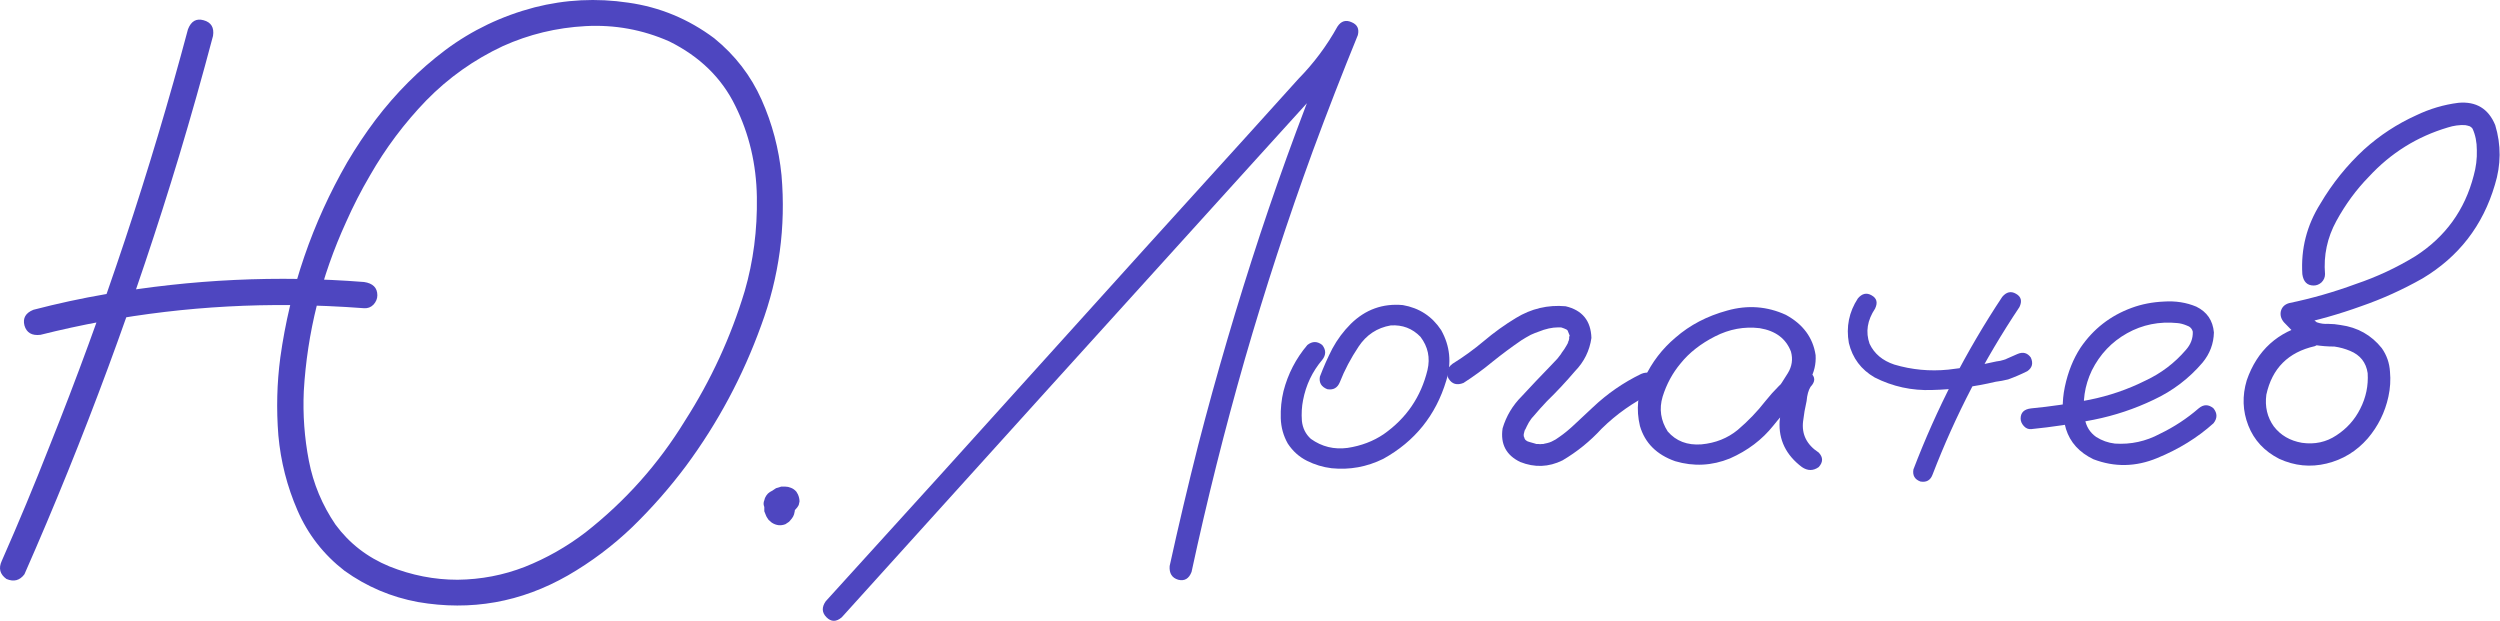 <?xml version="1.0" encoding="UTF-8"?> <svg xmlns="http://www.w3.org/2000/svg" width="749" height="186" viewBox="0 0 749 186" fill="none"> <path d="M56.318 8.762C57.256 6.34 58.819 5.441 61.007 6.066C63.273 6.691 64.211 8.254 63.821 10.755C60.617 22.868 57.217 34.903 53.622 46.859C40.728 89.527 25.294 131.258 7.32 172.051C5.913 173.926 4.116 174.395 1.928 173.457C-0.026 172.051 -0.495 170.253 0.521 168.065C5.523 156.734 10.29 145.285 14.822 133.72C31.155 92.927 44.987 51.274 56.318 8.762ZM104.027 48.617C105.59 46.586 107.348 46.156 109.302 47.328C111.256 48.5 111.764 50.258 110.826 52.603C108.169 57.135 105.786 61.785 103.676 66.552C96.252 82.807 92.032 99.686 91.016 117.191C90.703 124.225 91.211 131.18 92.54 138.057C93.868 144.934 96.525 151.303 100.511 157.164C104.652 162.79 110.045 166.971 116.687 169.706C123.33 172.363 130.128 173.692 137.083 173.692C144.117 173.614 150.837 172.324 157.245 169.824C163.732 167.245 169.788 163.806 175.415 159.508C187.371 150.13 197.296 138.994 205.189 126.1C213.003 113.909 218.982 100.937 223.124 87.183C225.702 78.274 226.914 68.897 226.757 59.05C226.601 49.203 224.452 40.099 220.31 31.738C216.247 23.376 209.643 16.929 200.5 12.396C192.529 8.879 184.167 7.356 175.415 7.824C166.74 8.293 158.496 10.286 150.681 13.803C142.007 17.866 134.348 23.298 127.706 30.096C121.141 36.895 115.515 44.397 110.826 52.603C109.263 54.635 107.466 55.064 105.434 53.892C103.48 52.72 103.011 50.962 104.027 48.617C106.606 44.241 109.419 40.021 112.467 35.958C118.563 27.908 125.557 20.914 133.45 14.975C141.421 9.036 150.329 4.777 160.176 2.198C169.397 -0.147 178.736 -0.615 188.192 0.791C197.648 2.12 206.244 5.675 213.98 11.458C220.232 16.538 224.96 22.672 228.164 29.862C231.368 37.051 233.361 44.593 234.142 52.486C235.471 67.959 233.439 82.963 228.047 97.498C222.576 112.659 215.074 126.686 205.54 139.581C200.695 146.067 195.342 152.162 189.481 157.867C183.62 163.494 177.173 168.339 170.14 172.402C156.073 180.452 141.108 183.109 125.244 180.373C117.195 178.889 109.849 175.763 103.207 170.996C96.955 166.151 92.266 160.133 89.14 152.944C86.014 145.754 84.1 138.252 83.396 130.437C82.771 122.545 82.967 114.769 83.983 107.11C86.874 86.323 93.555 66.826 104.027 48.617ZM12.126 100.312C9.547 100.624 7.945 99.686 7.32 97.498C6.773 95.31 7.672 93.747 10.016 92.809C17.206 90.934 24.434 89.371 31.702 88.121C57.413 83.666 83.201 82.455 109.068 84.487C111.725 84.878 113.053 86.206 113.053 88.472C113.053 89.488 112.662 90.426 111.881 91.286C111.1 92.067 110.162 92.419 109.068 92.341C101.8 91.794 94.532 91.481 87.265 91.403C61.789 91.168 36.742 94.138 12.126 100.312Z" fill="#4E46C0"></path> <path d="M233.556 154.819C232.775 154.897 232.071 154.819 231.446 154.585C231.134 154.429 230.821 154.272 230.508 154.116C229.961 153.725 229.532 153.217 229.219 152.592C229.063 152.201 228.945 151.85 228.867 151.537C228.711 150.99 228.75 150.443 228.985 149.896C229.063 149.427 229.258 148.958 229.571 148.489C229.883 148.02 230.235 147.669 230.626 147.434C231.095 147.122 231.602 146.926 232.149 146.848C233.009 146.77 233.83 146.848 234.611 147.083C235.08 147.239 235.51 147.473 235.901 147.786C236.604 148.333 237.151 148.958 237.542 149.662C237.698 149.974 237.815 150.287 237.893 150.599C237.971 150.834 238.05 151.068 238.128 151.303C238.128 151.772 238.128 152.201 238.128 152.592C238.128 152.67 238.128 152.748 238.128 152.827C238.128 152.905 238.128 152.983 238.128 153.061C238.05 153.374 237.971 153.725 237.893 154.116C237.737 154.585 237.503 155.015 237.19 155.405C236.956 155.718 236.721 155.991 236.487 156.226C236.409 156.304 236.369 156.343 236.369 156.343C236.057 156.578 235.705 156.812 235.314 157.046C233.908 157.594 232.54 157.437 231.212 156.578C230.899 156.343 230.587 156.07 230.274 155.757C230.118 155.523 229.961 155.288 229.805 155.054C229.649 154.819 229.532 154.585 229.453 154.35C229.297 153.96 229.141 153.569 228.985 153.178C228.985 152.709 228.985 152.24 228.985 151.772C228.985 151.693 228.985 151.615 228.985 151.537C228.985 151.459 228.985 151.381 228.985 151.303C229.063 150.834 229.18 150.404 229.336 150.013C229.336 149.857 229.375 149.74 229.453 149.662C229.61 149.271 229.805 148.88 230.04 148.489C230.118 148.333 230.235 148.177 230.391 148.02C230.626 147.708 230.899 147.395 231.212 147.083C231.29 147.083 231.368 147.044 231.446 146.965C231.837 146.731 232.189 146.497 232.501 146.262C232.736 146.184 233.009 146.106 233.322 146.028C233.556 145.95 233.791 145.871 234.025 145.793C234.103 145.793 234.142 145.793 234.142 145.793C234.533 145.793 234.924 145.793 235.314 145.793C235.861 145.793 236.409 145.911 236.956 146.145C237.581 146.379 238.128 146.77 238.597 147.317C238.753 147.63 238.909 147.903 239.066 148.138C239.378 148.841 239.534 149.544 239.534 150.248C239.456 150.56 239.378 150.912 239.3 151.303C239.066 151.772 238.753 152.201 238.362 152.592C238.05 152.983 237.659 153.295 237.19 153.53C236.721 153.764 236.213 153.882 235.666 153.882C235.119 153.96 234.572 153.882 234.025 153.647C233.947 153.569 233.869 153.53 233.791 153.53C234.181 153.608 234.533 153.686 234.846 153.764C234.767 153.764 234.65 153.764 234.494 153.764C234.885 153.764 235.236 153.725 235.549 153.647C235.471 153.725 235.354 153.764 235.197 153.764C235.51 153.686 235.822 153.569 236.135 153.413C236.057 153.491 235.94 153.569 235.783 153.647C236.096 153.491 236.369 153.295 236.604 153.061C236.448 153.217 236.33 153.334 236.252 153.413C236.487 153.178 236.721 152.944 236.956 152.709C236.799 152.866 236.643 153.061 236.487 153.295C236.643 152.983 236.799 152.67 236.956 152.358C236.877 152.592 236.799 152.787 236.721 152.944C236.799 152.631 236.877 152.28 236.956 151.889C236.956 152.123 236.956 152.358 236.956 152.592C236.956 152.201 236.916 151.811 236.838 151.42C236.916 151.576 236.956 151.732 236.956 151.889C236.877 151.576 236.76 151.264 236.604 150.951C236.682 151.029 236.76 151.107 236.838 151.185C236.604 150.951 236.409 150.677 236.252 150.365C236.33 150.443 236.409 150.56 236.487 150.717C236.252 150.482 236.018 150.248 235.783 150.013C235.783 150.013 235.822 150.052 235.901 150.13C234.572 149.974 233.244 149.857 231.915 149.779C231.915 149.701 231.954 149.662 232.032 149.662C231.72 149.896 231.407 150.091 231.095 150.248C231.173 150.17 231.251 150.13 231.329 150.13C231.095 150.365 230.86 150.599 230.626 150.834C230.704 150.756 230.743 150.677 230.743 150.599C230.587 150.912 230.43 151.225 230.274 151.537C230.352 151.459 230.391 151.342 230.391 151.185C230.313 151.576 230.235 151.928 230.157 152.24C230.157 152.162 230.157 152.045 230.157 151.889C230.157 152.28 230.196 152.631 230.274 152.944C230.274 152.787 230.235 152.67 230.157 152.592C230.235 152.905 230.352 153.217 230.508 153.53C230.43 153.374 230.352 153.217 230.274 153.061C230.43 153.374 230.626 153.686 230.86 153.999C230.782 153.842 230.704 153.725 230.626 153.647C230.86 153.882 231.095 154.116 231.329 154.35C231.251 154.272 231.173 154.233 231.095 154.233C231.407 154.389 231.72 154.546 232.032 154.702C231.954 154.624 231.876 154.585 231.798 154.585C232.11 154.663 232.462 154.741 232.853 154.819C232.775 154.819 232.697 154.819 232.618 154.819C232.931 154.819 233.283 154.819 233.673 154.819C233.595 154.819 233.556 154.819 233.556 154.819Z" fill="#4E46C0"></path> <path d="M252.194 184.945C250.553 186.352 249.029 186.352 247.623 184.945C246.216 183.538 246.138 181.936 247.388 180.139C258.954 167.401 270.481 154.702 281.968 142.042C302.365 119.458 322.722 96.912 343.04 74.406C353.278 63.153 363.515 51.86 373.752 40.529C378.832 34.903 383.911 29.276 388.991 23.649C393.602 18.96 397.509 13.725 400.713 7.942C401.807 6.301 403.214 5.871 404.933 6.652C406.652 7.356 407.277 8.645 406.808 10.521C402.12 22.008 397.626 33.574 393.328 45.218C385.826 65.771 379.027 86.597 372.932 107.697C366.914 128.718 361.6 149.935 356.99 171.347C356.208 173.379 354.88 174.161 353.004 173.692C351.129 173.145 350.269 171.777 350.425 169.589C353.082 157.476 355.935 145.403 358.982 133.368C364.453 112.19 370.626 91.168 377.503 70.303C384.38 49.516 392 29.002 400.361 8.762C402.393 9.622 404.425 10.482 406.457 11.341C402.706 18.14 398.056 24.314 392.507 29.862C386.803 36.192 381.098 42.483 375.393 48.734C354.841 71.475 334.288 94.177 313.735 116.84C293.261 139.502 272.747 162.204 252.194 184.945Z" fill="#4E46C0"></path> <path d="M391.687 103.359C393.172 102.187 394.657 102.187 396.141 103.359C397.314 104.844 397.314 106.329 396.141 107.814C393.172 111.33 391.257 115.355 390.397 119.888C390.007 121.841 389.89 123.912 390.046 126.1C390.28 128.288 391.179 130.086 392.742 131.492C396.024 133.837 399.697 134.735 403.761 134.188C407.824 133.563 411.419 132.196 414.545 130.086C421.344 125.319 425.72 118.911 427.674 110.862C428.533 107.189 427.83 103.867 425.564 100.898C423.141 98.397 420.172 97.264 416.655 97.498C412.591 98.202 409.387 100.312 407.043 103.828C404.698 107.345 402.823 110.901 401.416 114.495C400.713 116.215 399.463 116.918 397.665 116.605C395.868 115.902 395.125 114.652 395.438 112.854C396.532 109.963 397.782 107.15 399.189 104.414C400.674 101.679 402.51 99.218 404.698 97.029C409.075 92.731 414.271 90.856 420.289 91.403C425.212 92.263 429.041 94.763 431.776 98.905C434.433 103.672 434.941 108.712 433.3 114.026C430.174 124.42 423.884 132.235 414.428 137.471C409.504 139.893 404.347 140.831 398.955 140.284C396.376 139.971 393.914 139.229 391.57 138.057C389.225 136.885 387.311 135.165 385.826 132.899C384.497 130.555 383.794 128.015 383.716 125.28C383.638 122.466 383.911 119.77 384.536 117.191C385.865 112.034 388.248 107.423 391.687 103.359Z" fill="#4E46C0"></path> <path d="M438.458 114.73C436.504 115.511 435.02 115.081 434.004 113.44C433.066 111.799 433.457 110.314 435.176 108.986C438.458 106.954 441.584 104.688 444.553 102.187C447.601 99.608 450.805 97.303 454.166 95.271C458.776 92.458 463.739 91.286 469.053 91.754C474.054 92.927 476.633 96.092 476.789 101.249C476.242 105.079 474.601 108.4 471.866 111.213C469.209 114.339 466.396 117.348 463.426 120.239C462.019 121.724 460.691 123.209 459.441 124.694C459.128 125.084 459.05 125.162 459.206 124.928C459.05 125.162 458.893 125.358 458.737 125.514C458.503 125.905 458.268 126.256 458.034 126.569C457.643 127.272 457.291 127.976 456.979 128.679C456.823 128.835 456.783 128.835 456.862 128.679C456.94 128.445 456.94 128.445 456.862 128.679C456.862 128.835 456.823 128.992 456.744 129.148C456.666 129.461 456.588 129.773 456.51 130.086C456.432 130.242 456.393 130.203 456.393 129.968C456.471 129.734 456.51 129.734 456.51 129.968C456.51 130.125 456.51 130.281 456.51 130.437C456.51 130.594 456.51 130.711 456.51 130.789C456.51 130.476 456.51 130.359 456.51 130.437C456.51 130.437 456.51 130.516 456.51 130.672C456.588 130.906 456.666 131.102 456.744 131.258C456.744 131.414 456.666 131.375 456.51 131.141C456.432 130.906 456.471 130.906 456.627 131.141C456.783 131.453 456.94 131.727 457.096 131.961C456.94 131.649 456.94 131.61 457.096 131.844C457.331 132 457.409 132.078 457.331 132.078C457.487 132.078 457.565 132.118 457.565 132.196C457.799 132.274 458.034 132.352 458.268 132.43C458.815 132.586 459.362 132.743 459.909 132.899C459.909 132.899 460.027 132.938 460.261 133.016C460.495 133.016 460.535 133.016 460.378 133.016C460.3 133.016 460.456 133.016 460.847 133.016C461.238 133.094 461.629 133.094 462.019 133.016C462.41 133.016 462.566 133.016 462.488 133.016C462.332 133.016 462.449 132.977 462.84 132.899C463.309 132.821 463.778 132.704 464.247 132.547C464.481 132.469 464.676 132.391 464.833 132.313C464.52 132.469 464.52 132.469 464.833 132.313C465.692 131.922 466.474 131.453 467.177 130.906C468.662 129.89 470.225 128.601 471.866 127.038C473.663 125.319 475.461 123.639 477.258 121.997C481.556 117.934 486.362 114.613 491.676 112.034C493.474 111.252 494.958 111.643 496.131 113.206C496.99 115.081 496.599 116.605 494.958 117.778C489.332 120.513 484.291 124.068 479.837 128.445C476.398 132.196 472.491 135.361 468.115 137.939C463.973 139.971 459.753 140.128 455.455 138.408C451.235 136.377 449.477 133.016 450.18 128.327C451.274 124.654 453.189 121.45 455.924 118.715C458.737 115.668 461.59 112.659 464.481 109.689C465.184 108.986 465.888 108.244 466.591 107.462C466.904 107.071 467.177 106.72 467.412 106.407C467.646 106.095 467.685 106.055 467.529 106.29C467.607 106.134 467.724 105.938 467.88 105.704C468.427 105 468.896 104.297 469.287 103.594C469.521 103.203 469.717 102.851 469.873 102.539C469.951 102.383 469.912 102.422 469.756 102.656C469.678 102.89 469.678 102.851 469.756 102.539C469.834 102.383 469.912 102.226 469.99 102.07C470.069 101.757 470.147 101.406 470.225 101.015C470.147 101.406 470.108 101.484 470.108 101.249C470.108 101.015 470.147 100.82 470.225 100.663C470.303 100.351 470.303 100.273 470.225 100.429C469.99 99.882 469.834 99.491 469.756 99.257C469.756 99.1 469.678 98.983 469.521 98.905C469.365 98.749 469.209 98.632 469.053 98.553C469.209 98.71 469.014 98.632 468.466 98.319C468.701 98.397 468.662 98.397 468.349 98.319C468.037 98.163 467.763 98.084 467.529 98.084C467.841 98.084 467.841 98.084 467.529 98.084C467.216 98.084 466.982 98.084 466.825 98.084C465.028 98.084 463.074 98.514 460.964 99.374C460.261 99.608 459.48 99.921 458.62 100.312C457.604 100.859 456.666 101.406 455.807 101.953C452.837 103.985 449.946 106.134 447.132 108.4C444.397 110.666 441.506 112.776 438.458 114.73Z" fill="#4E46C0"></path> <path d="M537.861 120.591C536.533 122.154 534.97 122.505 533.172 121.646C531.453 120.708 531.023 119.301 531.883 117.426C533.211 115.628 534.462 113.753 535.634 111.799C536.884 109.767 537.197 107.618 536.572 105.352C535.087 101.445 531.961 99.1 527.194 98.319C522.583 97.772 518.129 98.592 513.831 100.781C509.533 102.969 506.094 105.665 503.515 108.869C501.093 111.76 499.296 115.081 498.123 118.833C497.029 122.505 497.537 125.983 499.647 129.265C502.148 132.157 505.508 133.446 509.728 133.133C513.948 132.743 517.582 131.297 520.63 128.796C523.756 126.139 526.53 123.248 528.952 120.122C531.453 116.996 534.305 114.144 537.51 111.565C539.385 110.393 541.026 110.432 542.433 111.682C543.918 112.932 543.918 114.339 542.433 115.902C541.808 116.918 541.417 118.325 541.261 120.122C540.792 122.154 540.44 124.186 540.206 126.217C539.737 130.125 541.3 133.251 544.894 135.595C546.223 137.002 546.223 138.447 544.894 139.932C543.253 141.104 541.573 141.104 539.854 139.932C535.087 136.337 532.86 131.766 533.172 126.217C533.485 123.482 533.954 120.747 534.579 118.012C534.735 115.511 535.712 113.362 537.51 111.565C539.151 112.971 540.792 114.417 542.433 115.902C538.369 119.419 534.657 123.287 531.297 127.507C527.936 131.727 523.599 135.009 518.285 137.353C512.893 139.542 507.423 139.815 501.874 138.174C496.326 136.22 492.809 132.704 491.325 127.624C490.152 122.701 490.621 117.895 492.731 113.206C494.919 108.517 498.006 104.493 501.992 101.132C506.29 97.381 511.447 94.685 517.465 93.044C523.56 91.325 529.421 91.754 535.048 94.333C540.206 97.147 543.175 101.171 543.957 106.407C544.113 109.064 543.527 111.565 542.198 113.909C540.87 116.176 539.424 118.403 537.861 120.591Z" fill="#4E46C0"></path> <path d="M599.871 88.941C601.121 87.456 602.489 87.144 603.974 88.004C605.537 88.863 605.888 90.192 605.029 91.989C594.479 107.775 585.804 124.498 579.006 142.159C578.38 143.879 577.169 144.582 575.372 144.269C573.653 143.644 572.949 142.433 573.262 140.636C580.217 122.427 589.087 105.196 599.871 88.941ZM556.616 89.41C557.867 87.925 559.234 87.613 560.719 88.472C562.282 89.332 562.634 90.66 561.774 92.458C559.43 95.975 558.883 99.491 560.133 103.008C561.54 105.977 564.001 108.048 567.518 109.22C572.754 110.783 578.146 111.291 583.694 110.744C588.54 110.197 593.346 109.377 598.113 108.283C598.894 108.205 599.636 108.048 600.34 107.814C600.574 107.736 600.809 107.657 601.043 107.579C601.121 107.501 601.278 107.423 601.512 107.345C602.45 106.954 603.427 106.524 604.443 106.055C606.084 105.352 607.412 105.704 608.428 107.11C609.21 108.83 608.858 110.197 607.373 111.213C605.498 112.151 603.583 112.971 601.629 113.675C600.379 113.987 599.129 114.222 597.878 114.378C591.626 115.863 585.296 116.683 578.888 116.84C572.793 117.074 567.049 115.824 561.657 113.089C557.593 110.744 555.014 107.306 553.92 102.773C553.061 97.928 553.959 93.474 556.616 89.41Z" fill="#4E46C0"></path> <path d="M608.545 128.562C607.686 128.64 606.943 128.327 606.318 127.624C605.693 126.921 605.38 126.178 605.38 125.397C605.38 123.599 606.435 122.584 608.545 122.349C614.328 121.802 620.15 120.942 626.011 119.77C631.872 118.598 637.46 116.683 642.774 114.026C647.463 111.838 651.487 108.791 654.847 104.883C656.332 103.242 657.036 101.406 656.957 99.374C656.723 98.436 656.098 97.811 655.082 97.498C654.144 97.108 653.245 96.873 652.386 96.795C646.916 96.248 641.875 97.264 637.264 99.843C632.654 102.422 629.137 106.134 626.714 110.979C624.526 115.589 623.823 120.395 624.605 125.397C624.995 127.741 626.128 129.578 628.004 130.906C629.723 132 631.599 132.665 633.631 132.899C638.397 133.212 642.891 132.235 647.111 129.968C651.331 127.937 655.199 125.397 658.716 122.349C660.201 121.099 661.685 121.099 663.17 122.349C664.342 123.834 664.342 125.319 663.17 126.804C658.403 131.102 652.777 134.579 646.29 137.236C639.882 139.893 633.513 140.01 627.183 137.588C622.963 135.556 620.228 132.547 618.978 128.562C617.806 124.576 617.688 120.356 618.626 115.902C619.564 111.448 621.127 107.54 623.315 104.18C627.144 98.553 632.263 94.568 638.671 92.223C641.641 91.129 644.845 90.504 648.283 90.348C651.8 90.113 655.043 90.621 658.012 91.872C661.216 93.435 662.975 96.013 663.287 99.608C663.209 102.969 662.076 105.977 659.888 108.634C655.824 113.401 650.94 117.113 645.235 119.77C639.531 122.505 633.552 124.498 627.301 125.749C621.049 126.999 614.797 127.937 608.545 128.562Z" fill="#4E46C0"></path> <path d="M691.655 97.147C693.687 96.834 695.093 97.616 695.875 99.491C696.187 101.523 695.406 102.93 693.53 103.711C685.559 105.508 680.714 110.354 678.995 118.246C678.526 121.841 679.268 125.006 681.222 127.741C683.254 130.398 686.067 132.039 689.662 132.665C693.491 133.212 696.93 132.469 699.977 130.437C703.103 128.406 705.487 125.749 707.128 122.466C708.847 119.106 709.59 115.55 709.355 111.799C708.886 108.595 707.128 106.368 704.08 105.118C702.595 104.493 701.032 104.063 699.391 103.828C697.438 103.828 695.445 103.672 693.413 103.359C691.459 102.89 689.779 101.992 688.373 100.663C686.966 99.335 685.598 97.967 684.27 96.561C683.41 95.545 683.098 94.451 683.332 93.278C683.645 92.028 684.465 91.207 685.794 90.817C692.593 89.41 699.274 87.496 705.838 85.073C712.09 82.963 718.029 80.189 723.656 76.75C732.643 70.967 738.465 62.918 741.122 52.603C741.825 50.102 742.138 47.562 742.06 44.983C742.06 42.561 741.63 40.412 740.77 38.536C740.536 38.224 740.262 37.989 739.95 37.833C739.481 37.677 739.012 37.559 738.543 37.481C736.824 37.403 735.105 37.638 733.385 38.185C724.164 40.92 716.271 45.843 709.707 52.955C705.956 56.784 702.713 61.199 699.977 66.2C697.242 71.202 696.109 76.516 696.578 82.142C696.578 83.08 696.226 83.901 695.523 84.604C694.82 85.229 694.038 85.542 693.179 85.542C691.225 85.542 690.092 84.409 689.779 82.142C689.31 74.562 691.108 67.529 695.171 61.043C698.766 54.947 703.142 49.516 708.3 44.749C712.989 40.529 718.186 37.13 723.89 34.551C727.954 32.597 732.174 31.347 736.55 30.8C741.864 30.331 745.537 32.558 747.569 37.481C749.366 43.42 749.327 49.399 747.452 55.416C743.857 67.607 736.628 76.946 725.766 83.432C719.827 86.792 713.692 89.566 707.362 91.754C700.876 94.099 694.273 95.975 687.552 97.381C688.021 95.506 688.529 93.63 689.076 91.754C690.561 93.63 692.241 95.232 694.116 96.561C695.21 96.951 696.344 97.108 697.516 97.029C698.766 97.029 700.017 97.147 701.267 97.381C706.346 98.084 710.449 100.39 713.575 104.297C715.06 106.407 715.88 108.752 716.037 111.33C716.271 113.831 716.115 116.332 715.568 118.833C714.552 123.521 712.481 127.702 709.355 131.375C705.995 135.204 701.892 137.705 697.047 138.877C692.202 140.049 687.474 139.581 682.863 137.471C678.409 135.204 675.322 131.883 673.603 127.507C671.884 123.131 671.727 118.598 673.134 113.909C676.26 104.922 682.433 99.335 691.655 97.147Z" fill="#4E46C0"></path> </svg> 